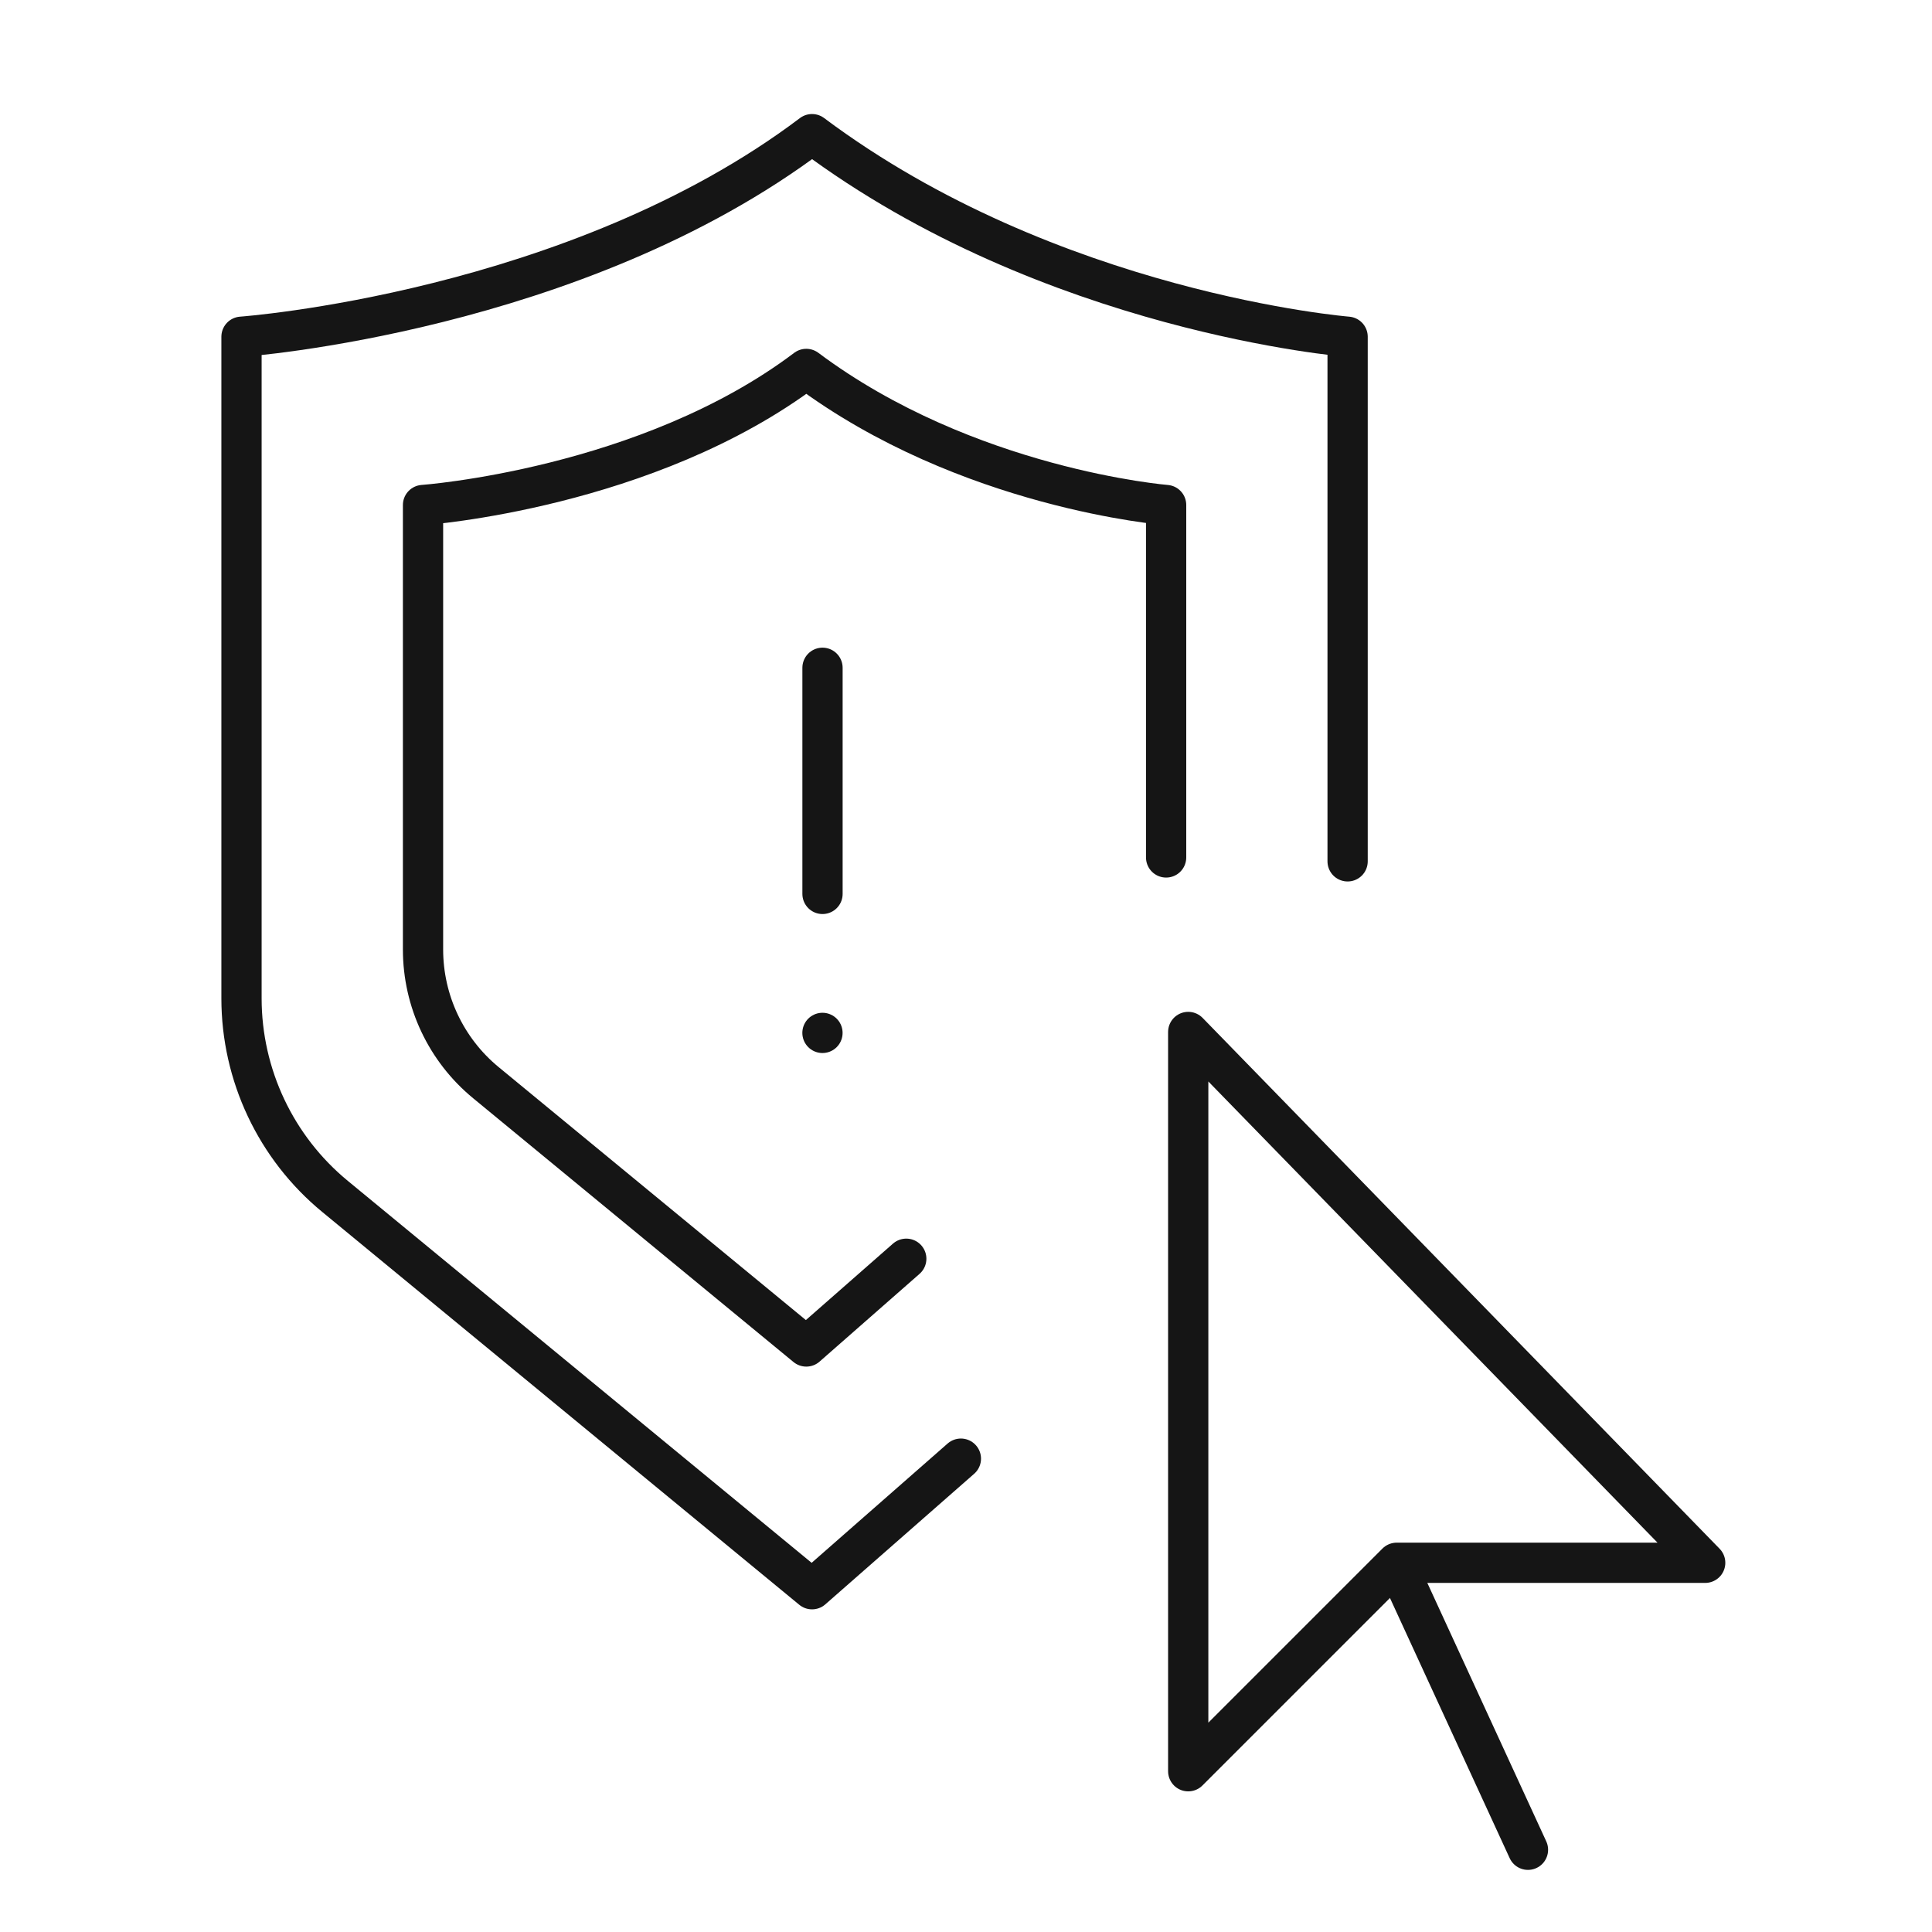 <?xml version="1.0" encoding="UTF-8"?> <svg xmlns="http://www.w3.org/2000/svg" width="48" height="48" viewBox="0 0 48 48" fill="none"><path d="M33.481 21.4V8.366C33.481 8.366 26.109 7.774 20.175 3.333C14.293 7.774 6 8.366 6 8.366V24.802C6 26.708 6.853 28.514 8.323 29.724L20.175 39.484L23.873 36.24" stroke="#151515" stroke-linecap="round" stroke-linejoin="round"></path><path d="M28.972 21.303V12.547C28.972 12.547 24.019 12.149 20.032 9.166C16.08 12.149 10.51 12.547 10.51 12.547V23.59C10.51 24.87 11.082 26.083 12.07 26.897L20.032 33.453L22.516 31.273" stroke="#151515" stroke-linecap="round" stroke-linejoin="round"></path><path d="M20.435 16.591V22.209" stroke="#151515" stroke-linecap="round" stroke-linejoin="round"></path><path d="M20.434 25.662L20.434 25.662" stroke="#151515" stroke-linecap="round" stroke-linejoin="round"></path><path fill-rule="evenodd" clip-rule="evenodd" d="M29.521 25.639V44.006L34.7 38.827H42.365L29.521 25.639Z" stroke="#151515" stroke-linecap="round" stroke-linejoin="round"></path><path d="M34.785 39.053L37.962 45.957" stroke="#151515" stroke-linecap="round" stroke-linejoin="round"></path></svg> 